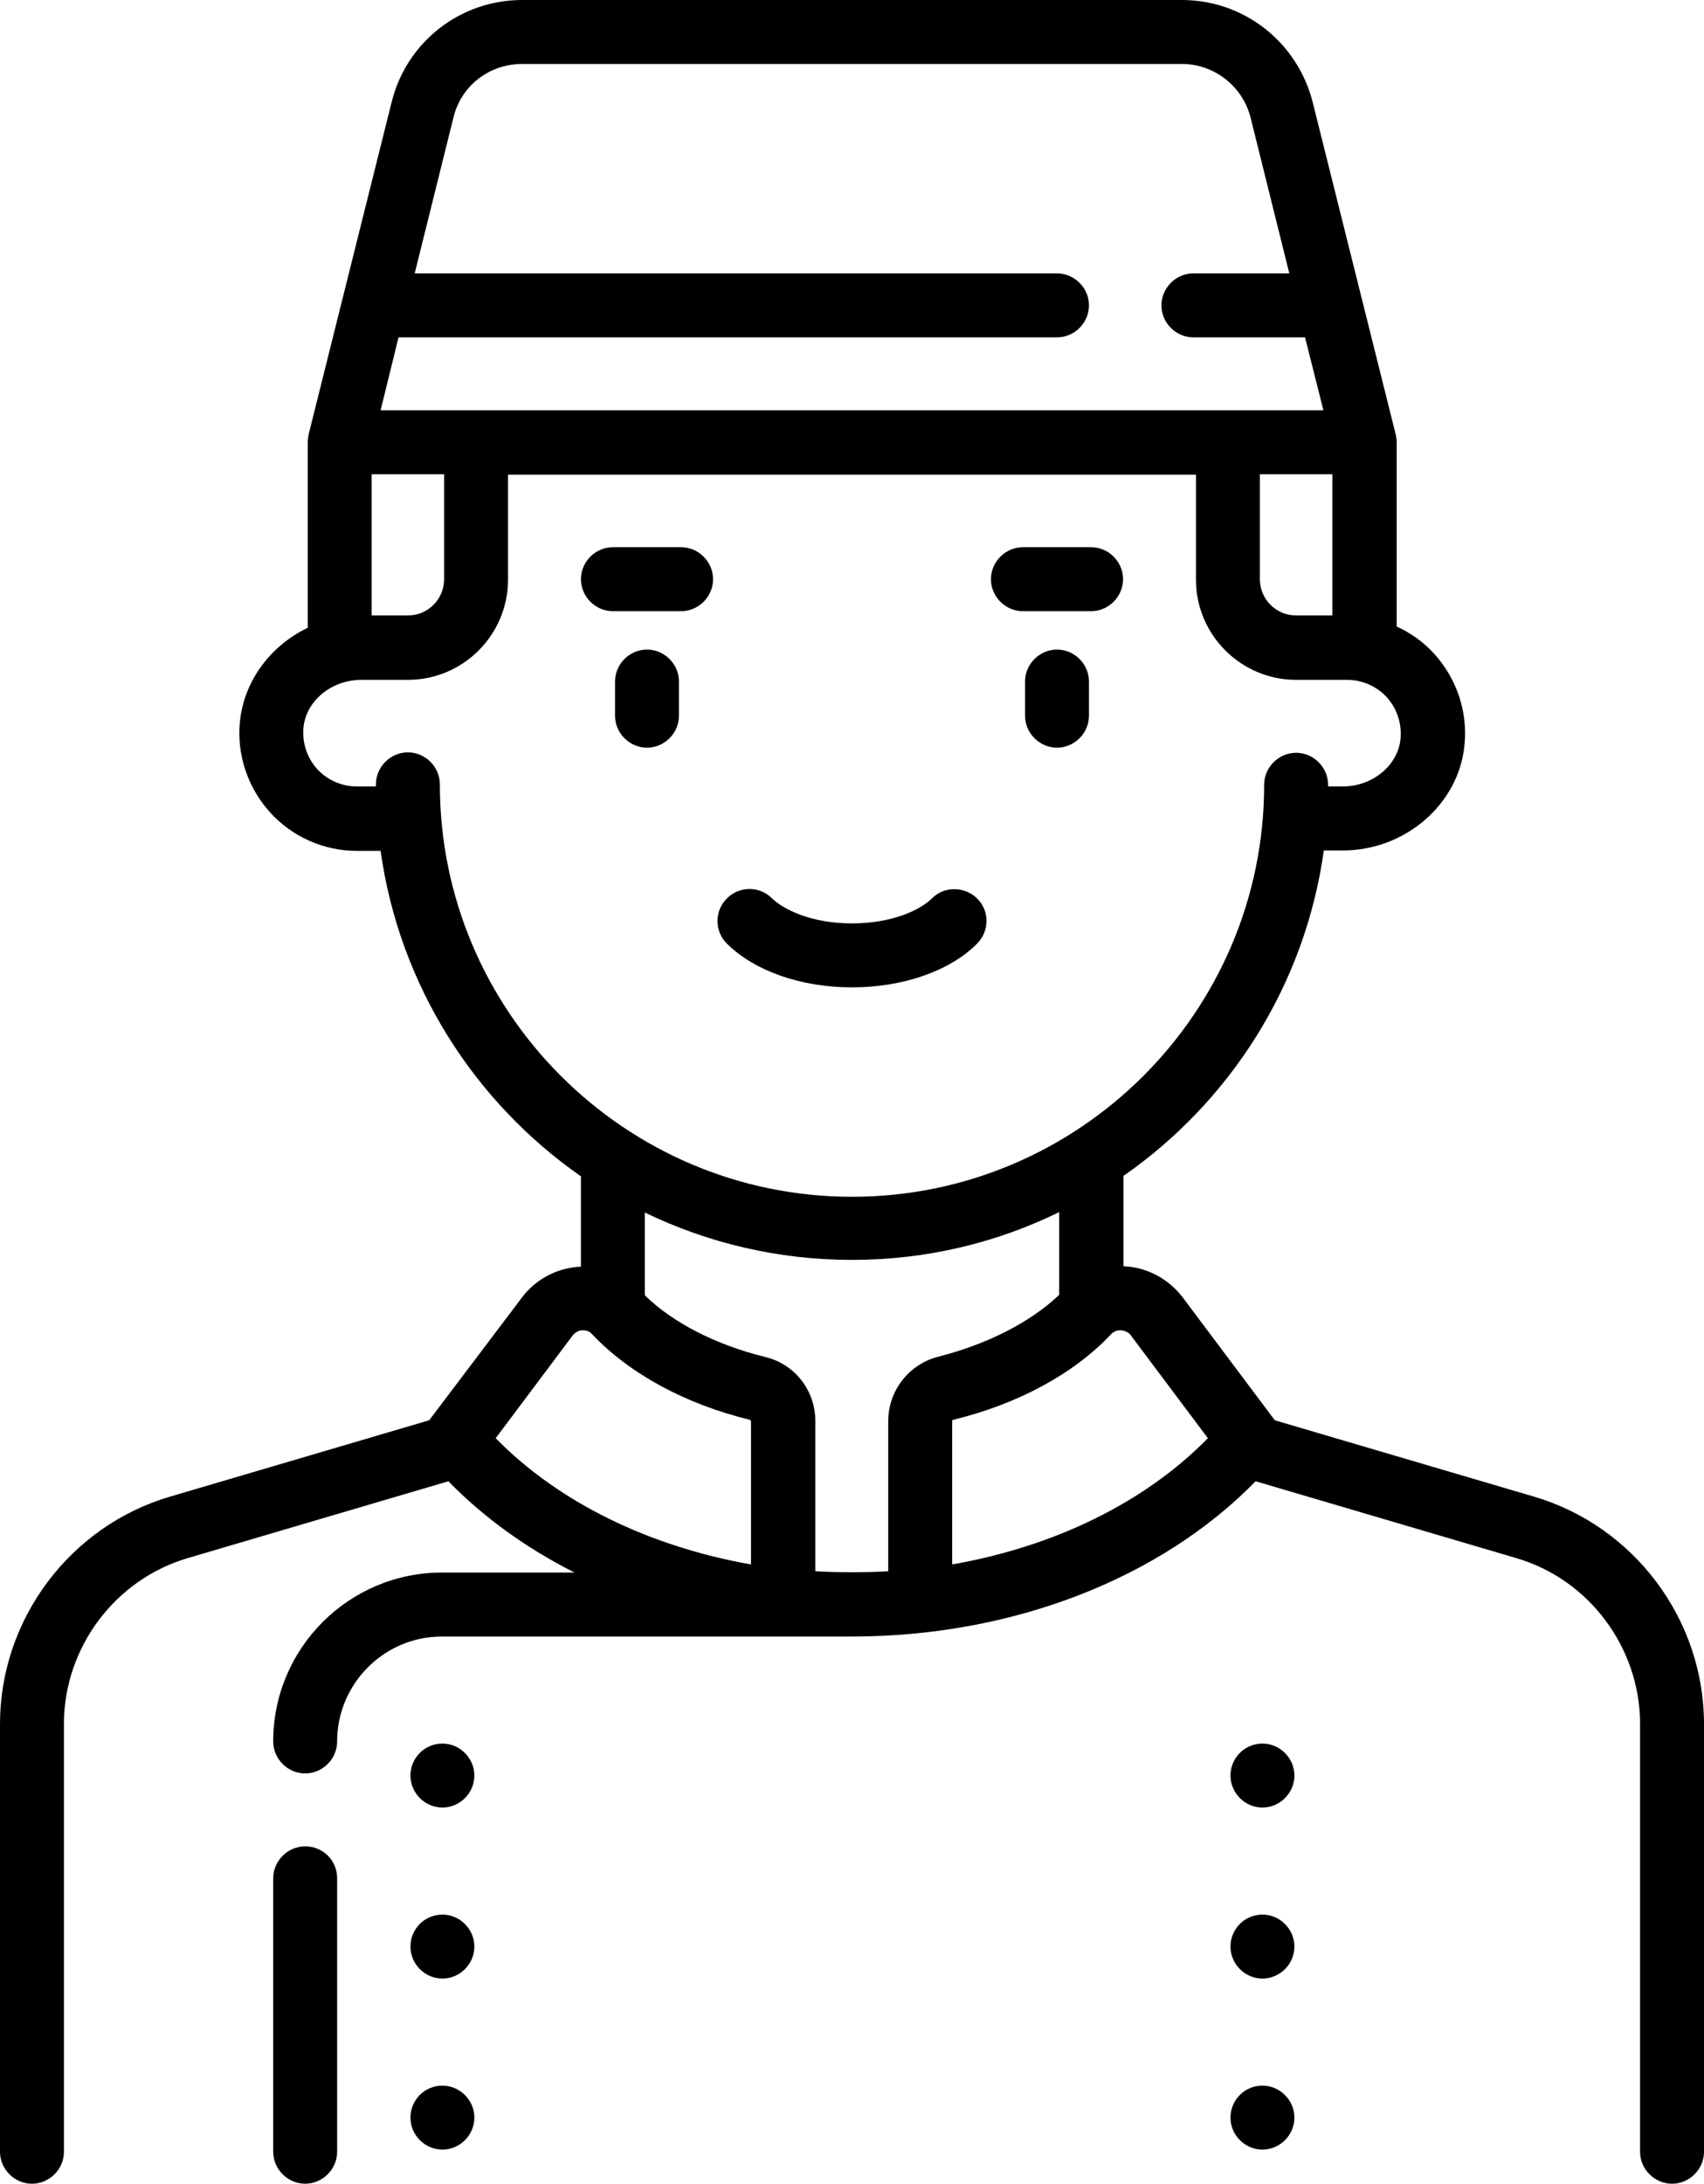 <?xml version="1.0" encoding="utf-8"?>
<!-- Generator: Adobe Illustrator 23.1.1, SVG Export Plug-In . SVG Version: 6.00 Build 0)  -->
<svg version="1.1" id="Capa_1" xmlns="http://www.w3.org/2000/svg" xmlns:xlink="http://www.w3.org/1999/xlink" x="0px" y="0px"
	 viewBox="0 0 399.8 512" style="enable-background:new 0 0 399.8 512;" xml:space="preserve">
<g>
	<g>
		<path d="M151.8,152.3c-4.1,0-7.5,3.4-7.5,7.5v8c0,4.1,3.4,7.5,7.5,7.5s7.5-3.4,7.5-7.5v-8C159.3,155.7,155.9,152.3,151.8,152.3z"
			/>
	</g>
</g>
<g>
	<g>
		<path d="M248,152.3c-4.1,0-7.5,3.4-7.5,7.5v8c0,4.1,3.4,7.5,7.5,7.5s7.5-3.4,7.5-7.5v-8C255.5,155.7,252.1,152.3,248,152.3z"/>
	</g>
</g>
<g>
	<g>
		<path d="M229.3,210.7c-2.9-2.9-7.7-3-10.6-0.1c-2.7,2.7-9.3,5.9-18.8,5.9s-16-3.2-18.8-5.9c-2.9-2.9-7.7-2.9-10.6,0.1
			c-2.9,2.9-2.9,7.7,0.1,10.6c6.5,6.4,17.4,10.2,29.3,10.2c11.9,0,22.9-3.8,29.3-10.2C232.2,218.3,232.2,213.6,229.3,210.7z"/>
	</g>
</g>
<g>
	<g>
		<path d="M359.9,350.9L299.1,333l-21.6-28.8c-3.3-4.3-8.2-7-13.6-7.3c-0.1,0-0.2,0-0.3,0v-21.2c25-17.4,42.6-44.7,47-76.3h4.5
			c14.6,0,27.2-10.9,28.5-24.7c0.8-7.8-1.8-15.5-7-21.3c-2.5-2.8-5.6-5-8.9-6.5v-43.1h0c0-0.6-0.1-1.2-0.2-1.8l-19.5-78
			C304.4,9.8,291.8,0,277.3,0H122.5C108,0,95.4,9.8,91.9,23.9l-19.5,78c-0.1,0.6-0.2,1.2-0.2,1.8h0v43.5
			c-8.6,4.1-14.9,12.3-15.9,21.9c-0.8,7.8,1.8,15.5,7,21.3c5.2,5.8,12.7,9.1,20.4,9.1h5.6c4.4,31.5,22,58.9,47,76.3v21.2
			c-0.1,0-0.2,0-0.3,0c-5.4,0.3-10.4,3-13.6,7.3L100.7,333l-60.8,17.9C16.4,357.8,0,379.7,0,404.2v100.3c0,4.1,3.4,7.5,7.5,7.5
			s7.5-3.4,7.5-7.5V404.2c0-17.9,12-33.9,29.1-38.9l61.1-18c8.3,8.5,18.3,15.7,29.6,21.4h-31.1c-21.8,0-39.6,17.7-39.6,39.6
			c0,4.1,3.4,7.5,7.5,7.5s7.5-3.4,7.5-7.5c0-13.5,11-24.6,24.6-24.6h96.2c37.5,0,72.3-13.5,94.7-36.4l61.1,18
			c17.2,5,29.1,21.1,29.1,38.9v100.3c0,4.1,3.4,7.5,7.5,7.5s7.5-3.4,7.5-7.5V404.2C399.8,379.7,383.4,357.8,359.9,350.9z M93.5,79.1
			H248c4.1,0,7.5-3.4,7.5-7.5s-3.4-7.5-7.5-7.5H97.3l9.1-36.6c1.8-7.4,8.4-12.5,16.1-12.5h154.8c7.6,0,14.2,5.2,16.1,12.5l9.1,36.6
			H280c-4.1,0-7.5,3.4-7.5,7.5s3.4,7.5,7.5,7.5h26.2l4.3,17.1H89.3L93.5,79.1z M312.6,111.2v33.1h-8.5c-4.7,0-8.5-3.8-8.5-8.5v-24.6
			L312.6,111.2L312.6,111.2z M87.1,111.2h17.1v24.6c0,4.7-3.8,8.5-8.5,8.5h-8.5V111.2z M103.2,183.9c0-4.1-3.4-7.5-7.5-7.5
			s-7.5,3.4-7.5,7.5v0.5h-4.5c-3.5,0-6.9-1.5-9.3-4.1c-2.4-2.7-3.5-6.1-3.2-9.7c0.6-6.3,6.6-11.2,13.6-11.2h10.9
			c13,0,23.5-10.6,23.5-23.5v-24.6h161.4v24.6c0,13,10.6,23.5,23.5,23.5h12c3.5,0,6.9,1.5,9.3,4.1c2.4,2.7,3.5,6.1,3.2,9.7
			c-0.6,6.3-6.6,11.2-13.6,11.2h-3.4v-0.4c0-4.1-3.4-7.5-7.5-7.5c0,0,0,0,0,0c-4.1,0-7.5,3.4-7.5,7.5c0,53.3-43.4,96.6-96.7,96.6
			C146.6,280.6,103.2,237.2,103.2,183.9z M116.3,337.2l18-24c0.6-0.8,1.5-1.3,2.4-1.3c0.6,0,1.5,0.1,2.2,0.9
			c8.7,9.2,21.8,16.4,37.1,20.1c0,0,0.2,0.2,0.2,0.4l0,33.5C152.4,362.6,131.1,352.3,116.3,337.2z M208.4,333.2l0,35.2
			c-5.6,0.3-11.4,0.3-17.1,0l0-35.2c0-7.2-4.8-13.3-11.6-15c-11.5-2.8-21.8-8-28.4-14.5v-19.4c14.7,7.1,31.2,11.1,48.6,11.1
			c17.4,0,33.9-4,48.6-11.2v19.4c-6.7,6.4-16.9,11.6-28.4,14.5C213.2,319.9,208.4,326.1,208.4,333.2z M223.4,366.8l0-33.5
			c0-0.3,0.1-0.4,0.2-0.4c15.3-3.7,28.5-10.9,37.1-20.1c0.7-0.7,1.5-0.9,2.1-0.9c0.1,0,0.1,0,0.2,0c1,0.1,1.9,0.5,2.4,1.3l18,24
			C268.6,352.3,247.4,362.6,223.4,366.8z"/>
	</g>
</g>
<g>
	<g>
		<path d="M159.8,128.3h-16c-4.1,0-7.5,3.4-7.5,7.5s3.4,7.5,7.5,7.5h16c4.1,0,7.5-3.4,7.5-7.5S163.9,128.3,159.8,128.3z"/>
	</g>
</g>
<g>
	<g>
		<path d="M256,128.3h-16c-4.1,0-7.5,3.4-7.5,7.5s3.4,7.5,7.5,7.5h16c4.1,0,7.5-3.4,7.5-7.5S260.1,128.3,256,128.3z"/>
	</g>
</g>
<g>
	<g>
		<path d="M71.6,432.9c-4.1,0-7.5,3.4-7.5,7.5v64.1c0,4.1,3.4,7.5,7.5,7.5s7.5-3.4,7.5-7.5v-64.1C79.1,436.2,75.8,432.9,71.6,432.9z
			"/>
	</g>
</g>
<g>
	<g>
		<path d="M103.8,408.8L103.8,408.8c-4.2,0-7.5,3.4-7.5,7.5s3.4,7.5,7.5,7.5s7.5-3.4,7.5-7.5S107.9,408.8,103.8,408.8z"/>
	</g>
</g>
<g>
	<g>
		<path d="M296.2,408.8L296.2,408.8c-4.2,0-7.5,3.4-7.5,7.5s3.4,7.5,7.5,7.5c4.1,0,7.5-3.4,7.5-7.5S300.3,408.8,296.2,408.8z"/>
	</g>
</g>
<g>
	<g>
		<path d="M296.2,448.9L296.2,448.9c-4.2,0-7.5,3.4-7.5,7.5s3.4,7.5,7.5,7.5c4.1,0,7.5-3.4,7.5-7.5S300.3,448.9,296.2,448.9z"/>
	</g>
</g>
<g>
	<g>
		<path d="M103.8,448.9L103.8,448.9c-4.2,0-7.5,3.4-7.5,7.5s3.4,7.5,7.5,7.5s7.5-3.4,7.5-7.5S107.9,448.9,103.8,448.9z"/>
	</g>
</g>
<g>
	<g>
		<path d="M296.2,489L296.2,489c-4.2,0-7.5,3.4-7.5,7.5s3.4,7.5,7.5,7.5c4.1,0,7.5-3.4,7.5-7.5S300.3,489,296.2,489z"/>
	</g>
</g>
<g>
	<g>
		<path d="M103.8,489L103.8,489c-4.2,0-7.5,3.4-7.5,7.5s3.4,7.5,7.5,7.5s7.5-3.4,7.5-7.5S107.9,489,103.8,489z"/>
	</g>
</g>
</svg>
